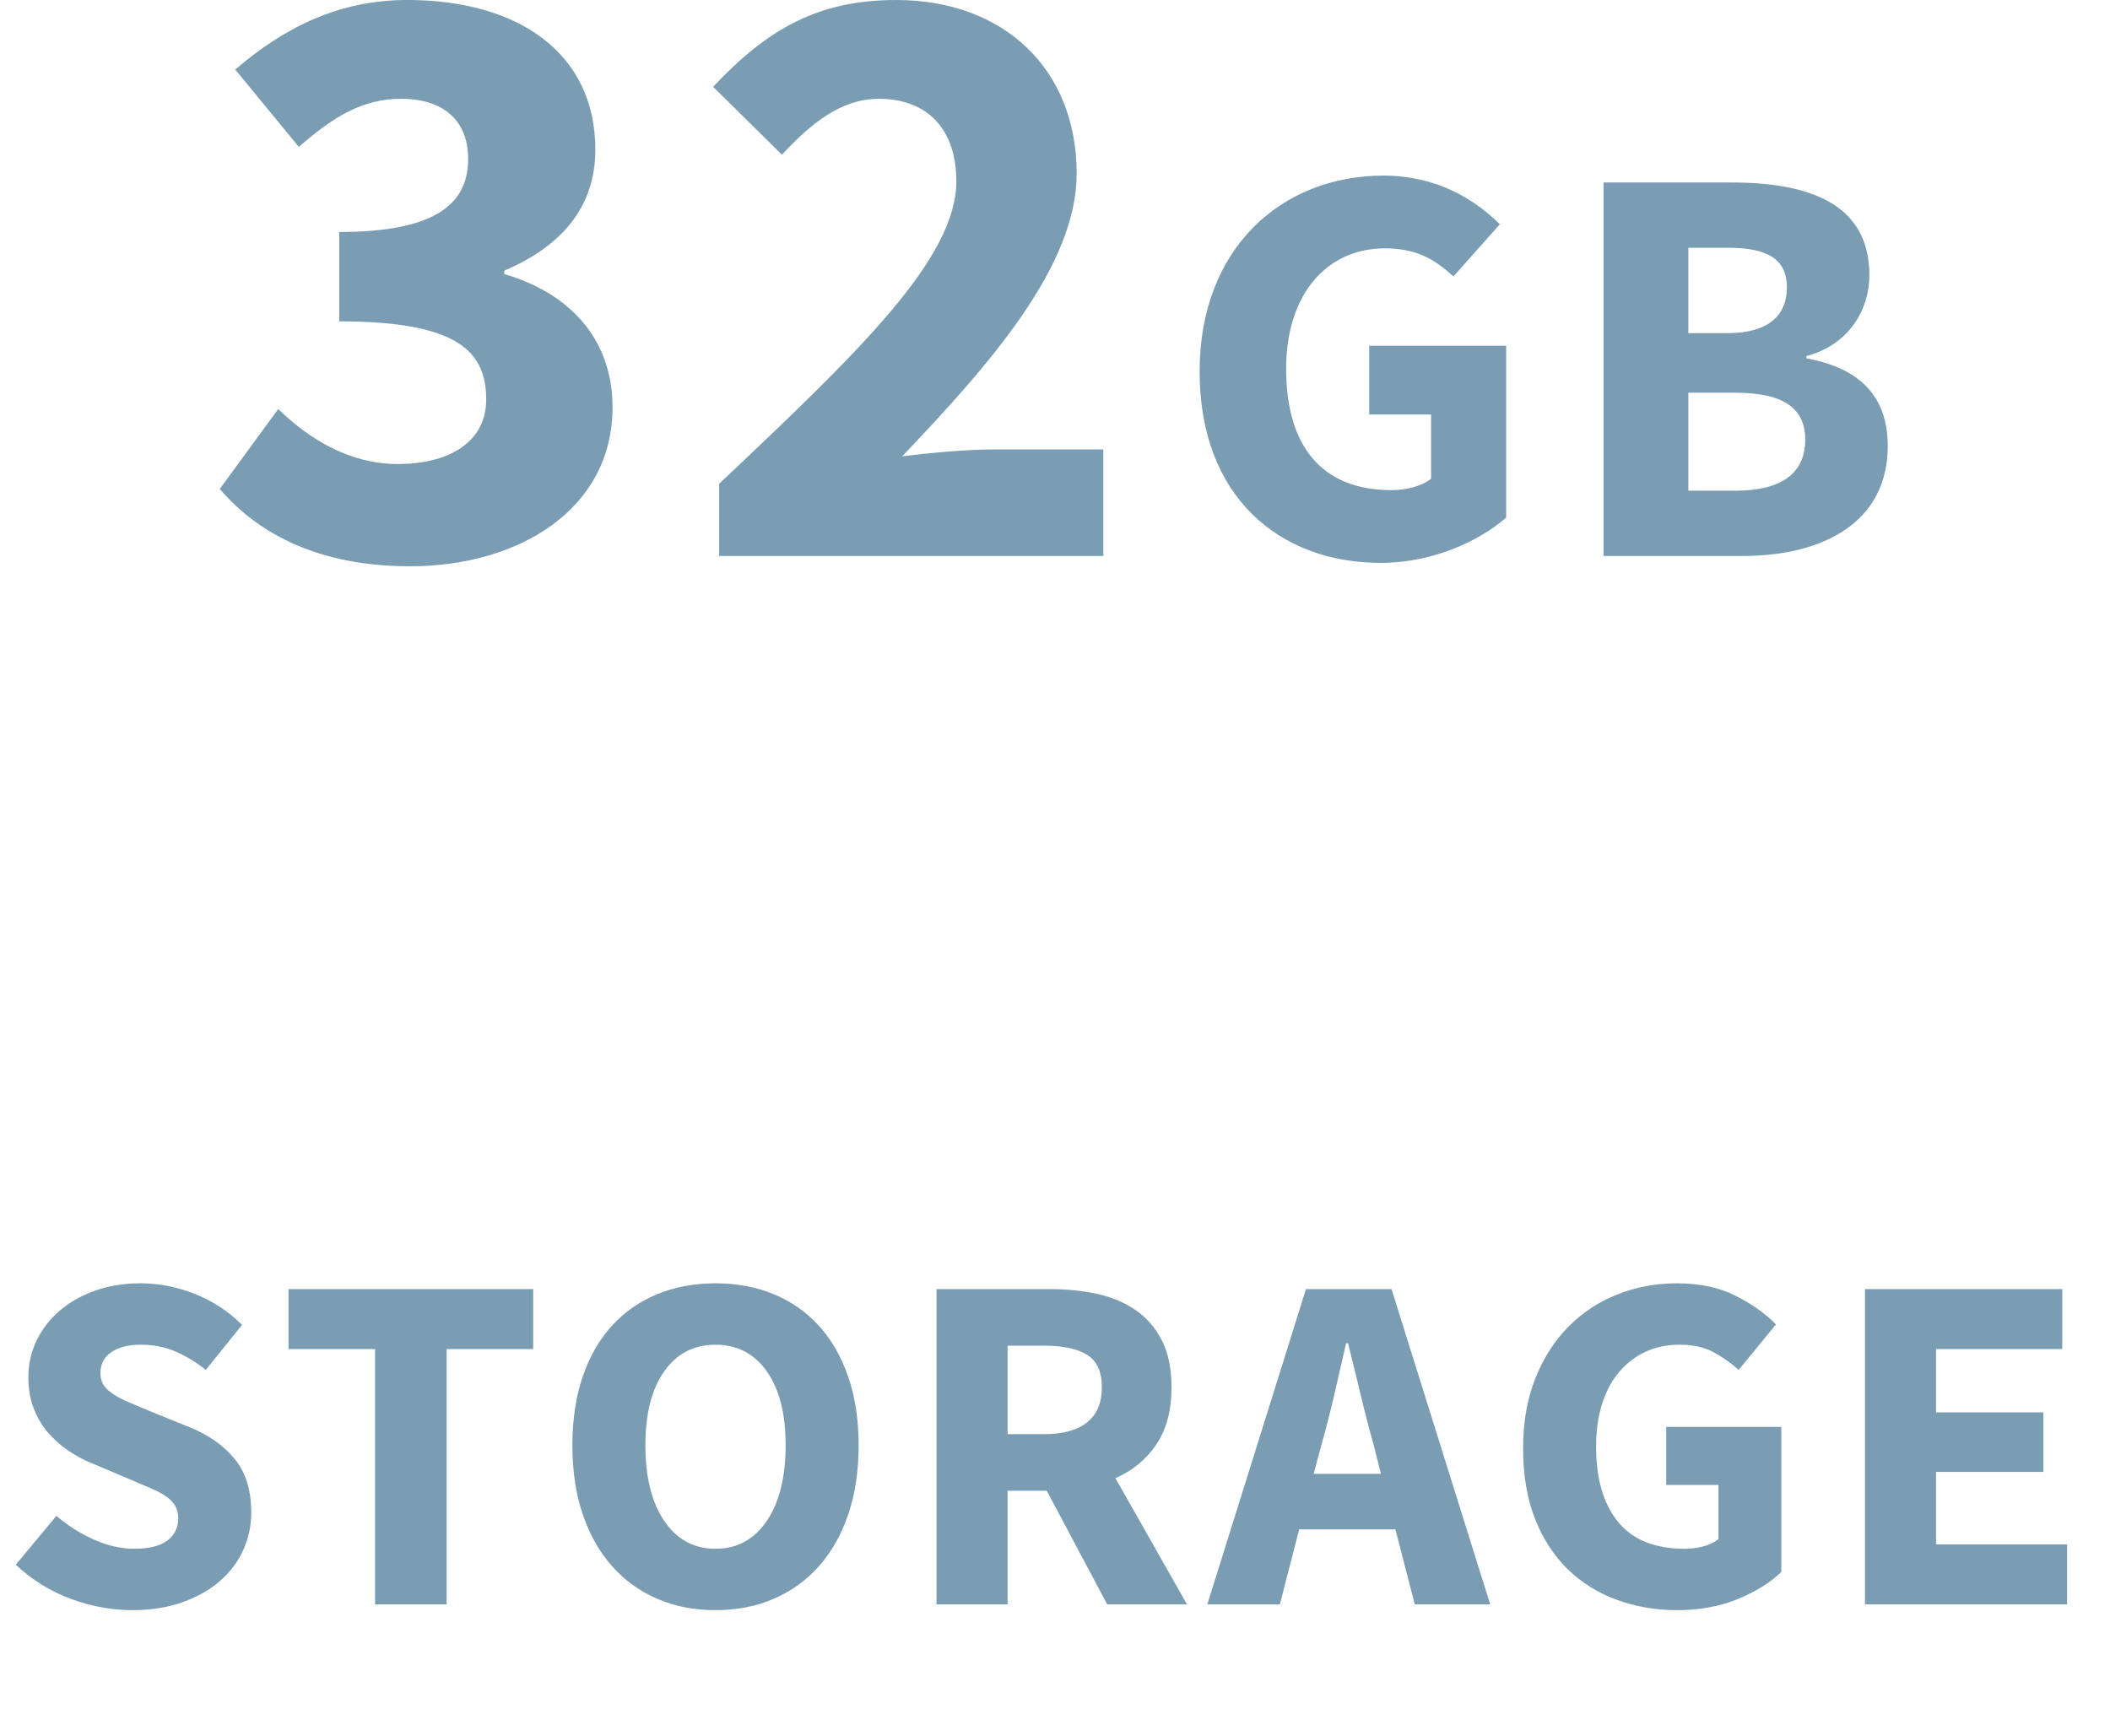 <svg height="79" viewBox="0 0 96 79" width="96" xmlns="http://www.w3.org/2000/svg"><path d="m18.641 25.767c5.005 0 9.228-2.62 9.228-7.234 0-3.206-2.072-5.24-4.927-6.061v-.156c2.659-1.134 4.145-2.933 4.145-5.513 0-4.34-3.441-6.804-8.563-6.804-3.05 0-5.552 1.212-7.82 3.167l2.893 3.519c1.564-1.369 2.893-2.19 4.653-2.19 1.955 0 3.05 1.017 3.05 2.737 0 1.994-1.408 3.324-5.865 3.324v4.066c5.396 0 6.686 1.369 6.686 3.558 0 1.877-1.603 2.933-4.027 2.933-2.111 0-3.949-1.056-5.435-2.502l-2.659 3.636c1.799 2.111 4.614 3.519 8.641 3.519zm31.557-.469v-4.849h-5.005c-1.173 0-2.893.156-4.145.313 4.027-4.223 7.937-8.68 7.937-12.864 0-4.77-3.324-7.898-8.211-7.898-3.558 0-5.865 1.329-8.328 3.949l3.128 3.089c1.251-1.329 2.62-2.542 4.418-2.542 2.151 0 3.519 1.329 3.519 3.754 0 3.519-4.457 7.781-10.792 13.763v3.284zm12.619.313c2.372 0 4.484-.991 5.709-2.059v-7.82h-6.23v3.128h2.815v2.92c-.417.339-1.121.521-1.799.521-3.206 0-4.796-2.033-4.796-5.526 0-3.415 1.877-5.474 4.484-5.474 1.46 0 2.268.495 3.128 1.277l2.111-2.372c-1.147-1.147-2.893-2.216-5.292-2.216-4.614 0-8.368 3.284-8.368 8.915 0 5.709 3.649 8.706 8.237 8.706zm16.45-.313c3.702 0 6.621-1.538 6.621-5.005 0-2.268-1.277-3.545-3.702-3.988v-.104c1.981-.521 2.867-2.164 2.867-3.675 0-3.258-2.737-4.223-6.282-4.223h-5.813v16.996zm-.678-10.14h-1.773v-3.884h1.825c1.773 0 2.659.521 2.659 1.799s-.834 2.085-2.711 2.085zm.365 7.168h-2.138v-4.457h2.138c2.111 0 3.18.652 3.18 2.138 0 1.538-1.095 2.32-3.18 2.32zm-72.934 50.937c.851 0 1.613-.121 2.288-.363.675-.242 1.243-.565 1.705-.968.462-.403.814-.873 1.056-1.408s.363-1.104.363-1.705c0-1.012-.253-1.826-.759-2.442s-1.199-1.1-2.079-1.452l-1.848-.748c-.308-.132-.594-.253-.858-.363s-.495-.227-.693-.352-.352-.264-.462-.418-.165-.341-.165-.561c0-.411.165-.73.495-.957s.774-.341 1.331-.341c.572 0 1.093.099 1.562.297.469.198.939.48 1.408.847l1.65-2.046c-.616-.616-1.331-1.085-2.145-1.408s-1.639-.484-2.475-.484c-.748 0-1.434.11-2.057.33-.623.22-1.162.524-1.617.913-.455.389-.807.843-1.056 1.364-.249.521-.374 1.074-.374 1.661 0 .528.081 1.001.242 1.419.161.418.378.785.649 1.1.271.315.579.59.924.825.345.235.7.425 1.067.572l1.87.792c.308.132.59.253.847.363.257.11.477.227.66.352.183.125.323.268.418.429.095.161.143.352.143.572 0 .425-.165.763-.495 1.012s-.832.374-1.507.374c-.601 0-1.214-.139-1.837-.418-.623-.279-1.192-.638-1.705-1.078l-1.848 2.222c.733.689 1.566 1.206 2.497 1.551.931.345 1.866.517 2.805.517zm14.301-.264v-11.616h3.938v-2.728h-11.132v2.728h3.938v11.616zm12.233.264c.968 0 1.852-.172 2.651-.517.799-.345 1.485-.84 2.057-1.485s1.016-1.43 1.331-2.354c.315-.924.473-1.973.473-3.146 0-1.159-.158-2.196-.473-3.113-.315-.917-.759-1.69-1.331-2.321s-1.258-1.111-2.057-1.441c-.799-.33-1.683-.495-2.651-.495s-1.852.165-2.651.495c-.799.33-1.485.807-2.057 1.43s-1.016 1.393-1.331 2.31c-.315.917-.473 1.962-.473 3.135s.158 2.222.473 3.146c.315.924.759 1.709 1.331 2.354s1.258 1.14 2.057 1.485c.799.345 1.683.517 2.651.517zm0-2.794c-.983 0-1.76-.422-2.332-1.265s-.858-1.991-.858-3.443c0-1.437.286-2.559.858-3.366s1.349-1.21 2.332-1.21c.983 0 1.76.403 2.332 1.21s.858 1.929.858 3.366c0 1.452-.286 2.6-.858 3.443s-1.349 1.265-2.332 1.265zm13.289 2.53v-5.17h1.782l2.75 5.17h3.63l-3.256-5.742c.777-.337 1.397-.847 1.859-1.529s.693-1.551.693-2.607c0-.851-.147-1.562-.44-2.134s-.689-1.03-1.188-1.375-1.082-.59-1.749-.737-1.382-.22-2.145-.22h-5.17v14.344zm1.672-7.744h-1.672v-4.026h1.672c.851 0 1.5.139 1.947.418s.671.77.671 1.474-.224 1.236-.671 1.595-1.096.539-1.947.539zm10.715 7.744.88-3.41h4.378l.88 3.41h3.432l-4.488-14.344h-3.894l-4.488 14.344zm4.598-5.94h-3.058l.352-1.32c.205-.719.4-1.478.583-2.277s.363-1.58.539-2.343h.088c.191.748.381 1.525.572 2.332s.389 1.569.594 2.288zm13.487 6.204c1.012 0 1.929-.169 2.75-.506.821-.337 1.481-.748 1.98-1.232v-6.6h-5.236v2.64h2.376v2.464c-.176.147-.403.257-.682.33-.279.073-.565.11-.858.11-1.349 0-2.358-.407-3.025-1.221-.667-.814-1.001-1.962-1.001-3.443 0-.719.092-1.364.275-1.936.183-.572.444-1.056.781-1.452.337-.396.737-.7 1.199-.913s.972-.319 1.529-.319c.616 0 1.129.11 1.54.33.411.22.799.491 1.166.814l1.694-2.068c-.469-.484-1.078-.917-1.826-1.298s-1.643-.572-2.684-.572c-.953 0-1.855.169-2.706.506-.851.337-1.595.829-2.233 1.474s-1.14 1.434-1.507 2.365c-.367.931-.55 1.991-.55 3.179 0 1.203.18 2.262.539 3.179.359.917.854 1.683 1.485 2.299.631.616 1.375 1.082 2.233 1.397s1.778.473 2.761.473zm17.733-.264v-2.728h-5.962v-3.3h4.884v-2.706h-4.884v-2.882h5.742v-2.728h-8.976v14.344z" fill="#7b9db4"/></svg>
